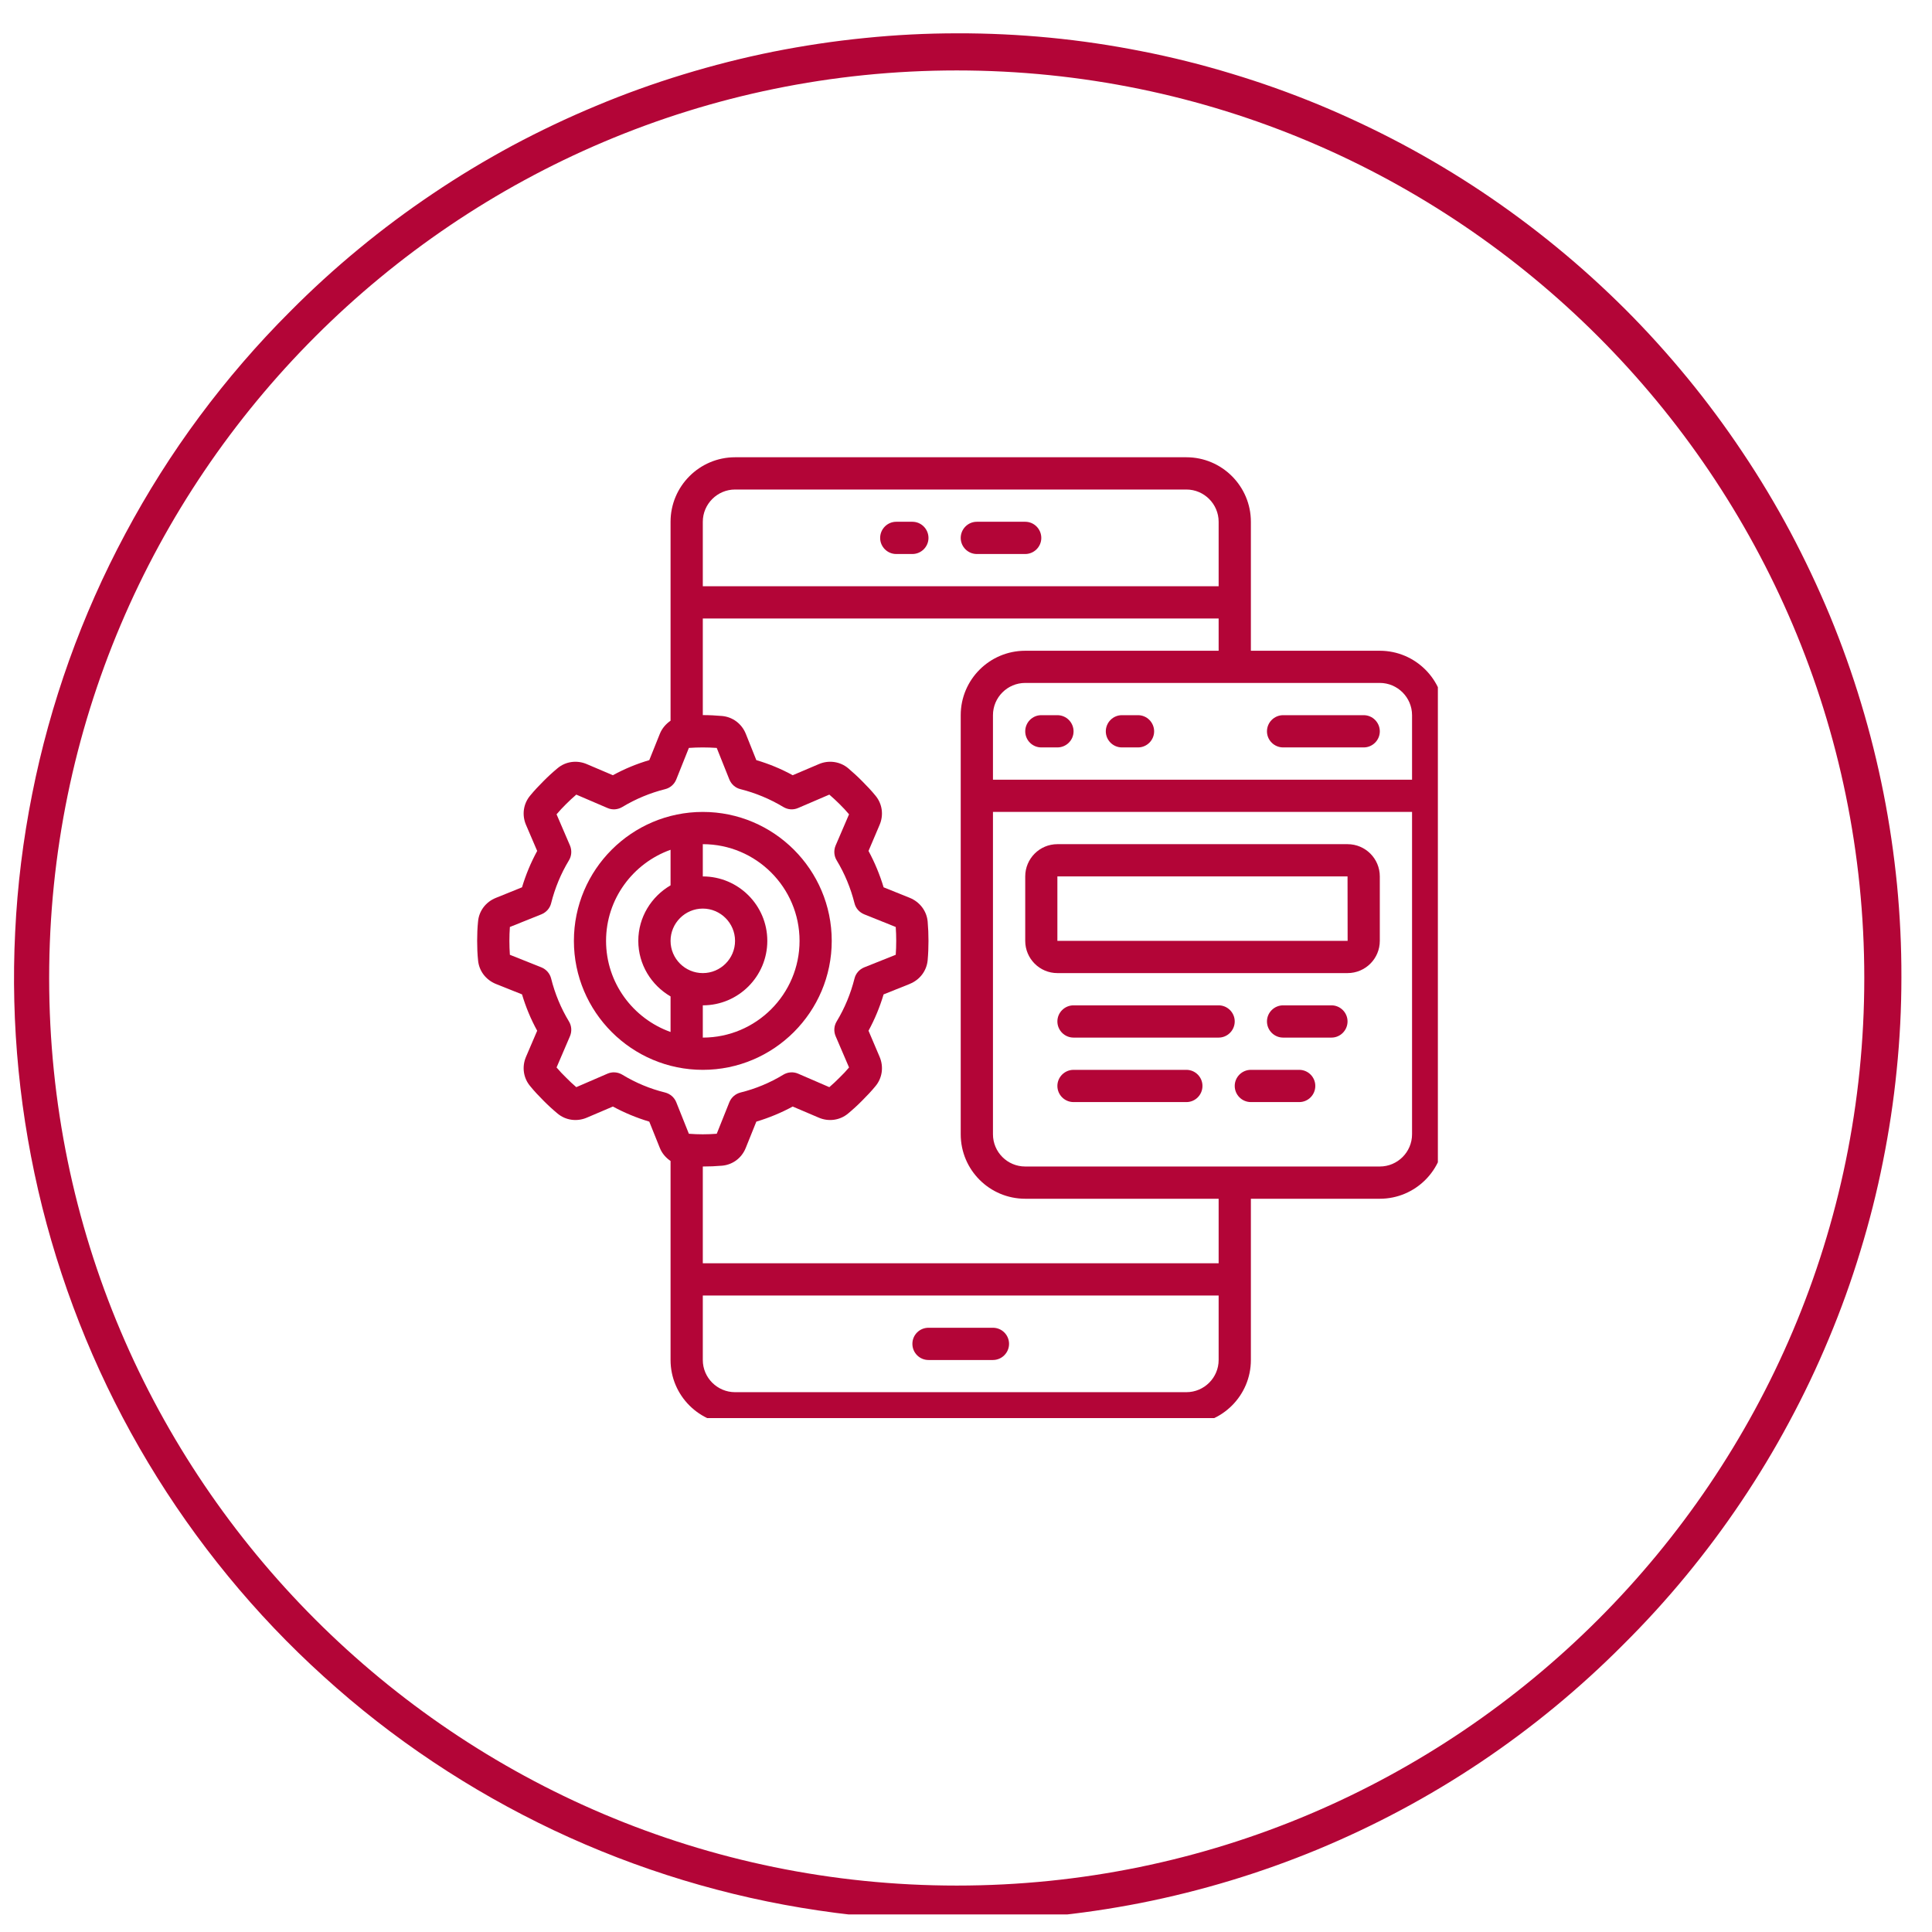 <?xml version="1.0" encoding="UTF-8"?> <svg xmlns="http://www.w3.org/2000/svg" xmlns:xlink="http://www.w3.org/1999/xlink" width="122" zoomAndPan="magnify" viewBox="0 0 91.5 91.5" height="122" preserveAspectRatio="xMidYMid meet" version="1.0"><defs><clipPath id="d5e3dad9d6"><path d="M 22.598 21.656 L 68.098 21.656 L 68.098 67.16 L 22.598 67.16 Z M 22.598 21.656 " clip-rule="nonzero"></path></clipPath><clipPath id="eb388bf92a"><path d="M 0 1 L 91 1 L 91 90.668 L 0 90.668 Z M 0 1 " clip-rule="nonzero"></path></clipPath></defs><g clip-path="url(#d5e3dad9d6)"><path fill="#b30537" d="M 65.348 55.246 L 48.555 55.246 C 47.711 55.246 47.027 54.562 47.027 53.719 L 47.027 38.453 L 66.875 38.453 L 66.875 53.719 C 66.875 54.562 66.188 55.246 65.348 55.246 Z M 57.715 59.828 L 33.285 59.828 L 33.285 55.246 C 33.594 55.246 33.898 55.234 34.203 55.207 C 34.703 55.16 35.129 54.844 35.32 54.363 L 35.82 53.121 C 36.418 52.941 36.996 52.703 37.543 52.406 L 38.781 52.934 C 39.246 53.133 39.781 53.059 40.164 52.738 C 40.398 52.543 40.625 52.336 40.84 52.117 C 41.059 51.898 41.27 51.676 41.465 51.438 C 41.785 51.055 41.859 50.523 41.66 50.055 L 41.133 48.816 C 41.43 48.27 41.668 47.695 41.848 47.094 L 43.09 46.598 C 43.094 46.594 43.094 46.594 43.094 46.594 C 43.566 46.402 43.887 45.977 43.934 45.477 C 43.961 45.176 43.973 44.867 43.973 44.559 C 43.973 44.254 43.961 43.945 43.934 43.641 C 43.887 43.145 43.566 42.719 43.09 42.523 L 41.848 42.023 C 41.668 41.426 41.43 40.852 41.133 40.301 L 41.66 39.062 C 41.859 38.594 41.785 38.066 41.461 37.68 C 41.27 37.445 41.059 37.223 40.84 37.004 C 40.625 36.785 40.398 36.578 40.164 36.379 C 39.781 36.062 39.246 35.988 38.781 36.188 L 37.543 36.715 C 36.996 36.414 36.418 36.176 35.82 36 L 35.32 34.75 C 35.129 34.277 34.703 33.957 34.203 33.91 C 33.898 33.883 33.594 33.867 33.285 33.867 L 33.285 29.293 L 57.715 29.293 L 57.715 30.82 L 48.555 30.82 C 46.867 30.82 45.5 32.188 45.5 33.871 L 45.5 53.719 C 45.5 55.406 46.867 56.773 48.555 56.773 L 57.715 56.773 Z M 56.188 65.934 L 34.812 65.934 C 33.973 65.934 33.285 65.25 33.285 64.41 L 33.285 61.355 L 57.715 61.355 L 57.715 64.41 C 57.715 65.25 57.027 65.934 56.188 65.934 Z M 29.473 50.898 C 29.258 50.77 29 50.75 28.773 50.848 L 27.293 51.488 C 27.125 51.344 26.965 51.195 26.809 51.035 C 26.652 50.883 26.5 50.723 26.359 50.555 L 26.996 49.07 C 27.09 48.844 27.074 48.586 26.945 48.375 C 26.562 47.742 26.281 47.059 26.102 46.344 C 26.043 46.105 25.871 45.91 25.645 45.816 L 24.148 45.219 C 24.133 45 24.125 44.781 24.125 44.559 C 24.125 44.34 24.133 44.117 24.148 43.902 L 25.645 43.301 C 25.871 43.207 26.043 43.016 26.102 42.777 C 26.281 42.062 26.562 41.379 26.945 40.746 C 27.074 40.535 27.09 40.273 26.996 40.047 L 26.359 38.566 C 26.5 38.398 26.652 38.238 26.809 38.082 C 26.965 37.926 27.125 37.777 27.293 37.633 L 28.777 38.27 C 29 38.367 29.258 38.348 29.473 38.219 C 30.102 37.84 30.785 37.555 31.5 37.375 C 31.742 37.316 31.934 37.145 32.027 36.918 L 32.625 35.422 C 33.062 35.391 33.504 35.391 33.945 35.422 L 34.543 36.918 C 34.637 37.145 34.828 37.316 35.07 37.375 C 35.785 37.555 36.469 37.84 37.098 38.219 C 37.312 38.348 37.566 38.367 37.793 38.27 L 39.277 37.633 C 39.445 37.777 39.605 37.926 39.762 38.082 C 39.922 38.238 40.07 38.398 40.211 38.566 L 39.574 40.047 C 39.48 40.273 39.496 40.535 39.625 40.746 C 40.008 41.379 40.289 42.062 40.469 42.777 C 40.527 43.016 40.699 43.207 40.926 43.301 L 42.422 43.902 C 42.438 44.117 42.445 44.34 42.445 44.559 C 42.445 44.781 42.438 45 42.422 45.219 L 40.926 45.816 C 40.699 45.91 40.527 46.105 40.469 46.344 C 40.289 47.059 40.008 47.742 39.625 48.375 C 39.496 48.586 39.48 48.844 39.574 49.07 L 40.211 50.555 C 40.07 50.723 39.922 50.883 39.762 51.035 C 39.605 51.195 39.445 51.344 39.277 51.488 L 37.797 50.848 C 37.566 50.75 37.312 50.77 37.098 50.898 C 36.469 51.281 35.785 51.566 35.07 51.742 C 34.828 51.805 34.637 51.973 34.543 52.199 L 33.945 53.695 C 33.508 53.73 33.062 53.73 32.625 53.695 L 32.027 52.199 C 31.934 51.973 31.742 51.805 31.5 51.742 C 30.785 51.566 30.102 51.281 29.473 50.898 Z M 34.812 23.184 L 56.188 23.184 C 57.027 23.184 57.715 23.871 57.715 24.711 L 57.715 27.766 L 33.285 27.766 L 33.285 24.711 C 33.285 23.871 33.973 23.184 34.812 23.184 Z M 66.875 33.871 L 66.875 36.926 L 47.027 36.926 L 47.027 33.871 C 47.027 33.031 47.711 32.344 48.555 32.344 L 65.348 32.344 C 66.188 32.344 66.875 33.031 66.875 33.871 Z M 65.348 30.82 L 59.242 30.82 L 59.242 24.711 C 59.242 23.027 57.871 21.656 56.188 21.656 L 34.812 21.656 C 33.129 21.656 31.758 23.027 31.758 24.711 L 31.758 34.133 C 31.539 34.285 31.355 34.492 31.25 34.754 L 30.75 36 C 30.152 36.176 29.574 36.414 29.027 36.715 L 27.789 36.188 C 27.32 35.988 26.789 36.062 26.406 36.383 C 26.172 36.578 25.945 36.785 25.73 37.004 C 25.512 37.223 25.301 37.445 25.109 37.68 C 24.785 38.066 24.711 38.594 24.91 39.062 L 25.441 40.301 C 25.141 40.852 24.902 41.426 24.723 42.023 L 23.477 42.527 C 23.004 42.719 22.684 43.145 22.641 43.641 C 22.609 43.945 22.598 44.254 22.598 44.559 C 22.598 44.867 22.609 45.176 22.641 45.477 C 22.684 45.977 23.004 46.402 23.48 46.598 L 24.723 47.094 C 24.902 47.695 25.141 48.27 25.441 48.816 L 24.91 50.055 C 24.711 50.523 24.785 51.055 25.109 51.438 C 25.301 51.676 25.512 51.898 25.73 52.117 C 25.945 52.336 26.172 52.543 26.406 52.738 C 26.789 53.059 27.32 53.133 27.789 52.934 L 29.027 52.406 C 29.574 52.703 30.152 52.941 30.75 53.121 L 31.25 54.367 C 31.355 54.629 31.539 54.836 31.758 54.984 L 31.758 64.41 C 31.758 66.094 33.129 67.461 34.812 67.461 L 56.188 67.461 C 57.871 67.461 59.242 66.094 59.242 64.41 L 59.242 56.773 L 65.348 56.773 C 67.031 56.773 68.402 55.406 68.402 53.719 L 68.402 33.871 C 68.402 32.188 67.031 30.82 65.348 30.82 " fill-opacity="1" fill-rule="nonzero"></path></g><path fill="#b30537" d="M 28.703 44.559 C 28.703 42.57 29.984 40.879 31.758 40.246 L 31.758 41.93 C 30.848 42.461 30.23 43.438 30.23 44.559 C 30.23 45.684 30.848 46.66 31.758 47.191 L 31.758 48.875 C 29.984 48.242 28.703 46.551 28.703 44.559 Z M 33.285 43.031 C 34.125 43.031 34.812 43.719 34.812 44.559 C 34.812 45.402 34.125 46.086 33.285 46.086 C 32.445 46.086 31.758 45.402 31.758 44.559 C 31.758 43.719 32.445 43.031 33.285 43.031 Z M 37.867 44.559 C 37.867 47.086 35.812 49.141 33.285 49.141 L 33.285 47.613 C 34.969 47.613 36.34 46.246 36.34 44.559 C 36.34 42.875 34.969 41.508 33.285 41.508 L 33.285 39.98 C 35.812 39.98 37.867 42.035 37.867 44.559 Z M 39.391 44.559 C 39.391 41.191 36.652 38.453 33.285 38.453 C 29.918 38.453 27.18 41.191 27.18 44.559 C 27.18 47.926 29.918 50.668 33.285 50.668 C 36.652 50.668 39.391 47.926 39.391 44.559 " fill-opacity="1" fill-rule="nonzero"></path><path fill="#b30537" d="M 50.078 44.559 L 50.078 41.508 L 63.82 41.508 L 63.824 44.559 Z M 63.82 39.98 L 50.078 39.98 C 49.238 39.98 48.555 40.664 48.555 41.508 L 48.555 44.559 C 48.555 45.402 49.238 46.086 50.078 46.086 L 63.82 46.086 C 64.664 46.086 65.348 45.402 65.348 44.559 L 65.348 41.508 C 65.348 40.664 64.664 39.98 63.82 39.98 " fill-opacity="1" fill-rule="nonzero"></path><path fill="#b30537" d="M 42.445 26.238 L 43.211 26.238 C 43.629 26.238 43.973 25.895 43.973 25.477 C 43.973 25.055 43.629 24.711 43.211 24.711 L 42.445 24.711 C 42.027 24.711 41.684 25.055 41.684 25.477 C 41.684 25.895 42.027 26.238 42.445 26.238 " fill-opacity="1" fill-rule="nonzero"></path><path fill="#b30537" d="M 46.262 26.238 L 48.555 26.238 C 48.973 26.238 49.316 25.895 49.316 25.477 C 49.316 25.055 48.973 24.711 48.555 24.711 L 46.262 24.711 C 45.844 24.711 45.5 25.055 45.5 25.477 C 45.5 25.895 45.844 26.238 46.262 26.238 " fill-opacity="1" fill-rule="nonzero"></path><path fill="#b30537" d="M 47.027 62.883 L 43.973 62.883 C 43.551 62.883 43.211 63.223 43.211 63.645 C 43.211 64.066 43.551 64.41 43.973 64.41 L 47.027 64.41 C 47.445 64.41 47.789 64.066 47.789 63.645 C 47.789 63.223 47.445 62.883 47.027 62.883 " fill-opacity="1" fill-rule="nonzero"></path><path fill="#b30537" d="M 50.078 33.871 L 49.316 33.871 C 48.895 33.871 48.555 34.215 48.555 34.637 C 48.555 35.055 48.895 35.398 49.316 35.398 L 50.078 35.398 C 50.5 35.398 50.844 35.055 50.844 34.637 C 50.844 34.215 50.5 33.871 50.078 33.871 " fill-opacity="1" fill-rule="nonzero"></path><path fill="#b30537" d="M 53.898 33.871 L 53.133 33.871 C 52.715 33.871 52.371 34.215 52.371 34.637 C 52.371 35.055 52.715 35.398 53.133 35.398 L 53.898 35.398 C 54.316 35.398 54.66 35.055 54.66 34.637 C 54.66 34.215 54.316 33.871 53.898 33.871 " fill-opacity="1" fill-rule="nonzero"></path><path fill="#b30537" d="M 60.77 35.398 L 64.586 35.398 C 65.004 35.398 65.348 35.055 65.348 34.637 C 65.348 34.215 65.004 33.871 64.586 33.871 L 60.77 33.871 C 60.348 33.871 60.004 34.215 60.004 34.637 C 60.004 35.055 60.348 35.398 60.77 35.398 " fill-opacity="1" fill-rule="nonzero"></path><path fill="#b30537" d="M 57.715 47.613 L 50.844 47.613 C 50.422 47.613 50.078 47.957 50.078 48.375 C 50.078 48.797 50.422 49.141 50.844 49.141 L 57.715 49.141 C 58.133 49.141 58.477 48.797 58.477 48.375 C 58.477 47.957 58.133 47.613 57.715 47.613 " fill-opacity="1" fill-rule="nonzero"></path><path fill="#b30537" d="M 56.188 50.668 L 50.844 50.668 C 50.422 50.668 50.078 51.012 50.078 51.43 C 50.078 51.852 50.422 52.195 50.844 52.195 L 56.188 52.195 C 56.609 52.195 56.949 51.852 56.949 51.43 C 56.949 51.012 56.609 50.668 56.188 50.668 " fill-opacity="1" fill-rule="nonzero"></path><path fill="#b30537" d="M 63.059 47.613 L 60.77 47.613 C 60.348 47.613 60.004 47.957 60.004 48.375 C 60.004 48.797 60.348 49.141 60.77 49.141 L 63.059 49.141 C 63.477 49.141 63.82 48.797 63.82 48.375 C 63.82 47.957 63.477 47.613 63.059 47.613 " fill-opacity="1" fill-rule="nonzero"></path><path fill="#b30537" d="M 61.531 50.668 L 59.242 50.668 C 58.82 50.668 58.477 51.012 58.477 51.43 C 58.477 51.852 58.82 52.195 59.242 52.195 L 61.531 52.195 C 61.953 52.195 62.293 51.852 62.293 51.43 C 62.293 51.012 61.953 50.668 61.531 50.668 " fill-opacity="1" fill-rule="nonzero"></path><g clip-path="url(#eb388bf92a)"><path fill="#b30537" d="M 45.312 90.965 C 43.117 90.965 40.934 90.805 38.762 90.48 C 36.59 90.16 34.453 89.68 32.352 89.043 C 30.25 88.406 28.207 87.617 26.223 86.68 C 24.238 85.738 22.332 84.66 20.508 83.441 C 18.68 82.223 16.953 80.875 15.328 79.398 C 13.699 77.926 12.191 76.34 10.797 74.641 C 9.406 72.945 8.145 71.156 7.016 69.273 C 5.887 67.391 4.902 65.434 4.062 63.406 C 3.223 61.375 2.535 59.297 2 57.168 C 1.469 55.039 1.094 52.879 0.879 50.695 C 0.664 48.512 0.609 46.32 0.719 44.129 C 0.824 41.934 1.094 39.762 1.523 37.609 C 1.949 35.457 2.535 33.344 3.273 31.277 C 4.012 29.211 4.902 27.207 5.938 25.273 C 6.973 23.336 8.141 21.484 9.449 19.723 C 10.758 17.961 12.188 16.301 13.742 14.75 C 14.773 13.711 15.855 12.723 16.984 11.793 C 18.113 10.859 19.289 9.984 20.504 9.168 C 21.719 8.348 22.973 7.594 24.262 6.898 C 25.555 6.207 26.875 5.578 28.227 5.016 C 29.578 4.449 30.957 3.953 32.355 3.527 C 33.758 3.098 35.176 2.738 36.613 2.449 C 38.051 2.164 39.496 1.945 40.953 1.801 C 42.41 1.652 43.875 1.578 45.34 1.578 C 46.805 1.574 48.266 1.645 49.723 1.785 C 51.18 1.926 52.629 2.141 54.066 2.426 C 55.504 2.707 56.922 3.062 58.324 3.488 C 59.727 3.91 61.105 4.402 62.461 4.961 C 63.812 5.523 65.137 6.148 66.43 6.836 C 67.723 7.527 68.977 8.277 70.195 9.09 C 71.414 9.906 72.59 10.777 73.723 11.707 C 74.855 12.633 75.938 13.617 76.977 14.652 C 78.012 15.688 78.992 16.773 79.922 17.906 C 80.852 19.039 81.723 20.215 82.535 21.434 C 83.352 22.652 84.102 23.906 84.793 25.199 C 85.48 26.492 86.105 27.816 86.668 29.168 C 87.227 30.523 87.719 31.902 88.141 33.305 C 88.566 34.707 88.918 36.125 89.203 37.562 C 89.488 39 89.699 40.445 89.844 41.906 C 89.984 43.363 90.055 44.824 90.051 46.289 C 90.051 47.754 89.977 49.215 89.828 50.676 C 89.684 52.133 89.465 53.578 89.176 55.016 C 88.891 56.453 88.531 57.871 88.102 59.27 C 87.676 60.672 87.18 62.051 86.613 63.402 C 86.051 64.754 85.422 66.074 84.727 67.363 C 84.035 68.656 83.277 69.91 82.461 71.125 C 81.645 72.34 80.77 73.512 79.836 74.645 C 78.906 75.773 77.918 76.855 76.879 77.887 C 74.812 79.965 72.559 81.824 70.125 83.457 C 67.688 85.09 65.113 86.465 62.406 87.59 C 59.695 88.711 56.902 89.555 54.027 90.125 C 51.148 90.691 48.242 90.973 45.312 90.965 Z M 45.312 3.336 C 21.609 3.336 2.328 22.617 2.328 46.32 C 2.328 70.023 21.609 89.301 45.312 89.301 C 69.016 89.301 88.293 70.02 88.293 46.32 C 88.293 22.617 69.012 3.336 45.312 3.336 Z M 45.312 3.336 " fill-opacity="1" fill-rule="nonzero"></path></g></svg> 